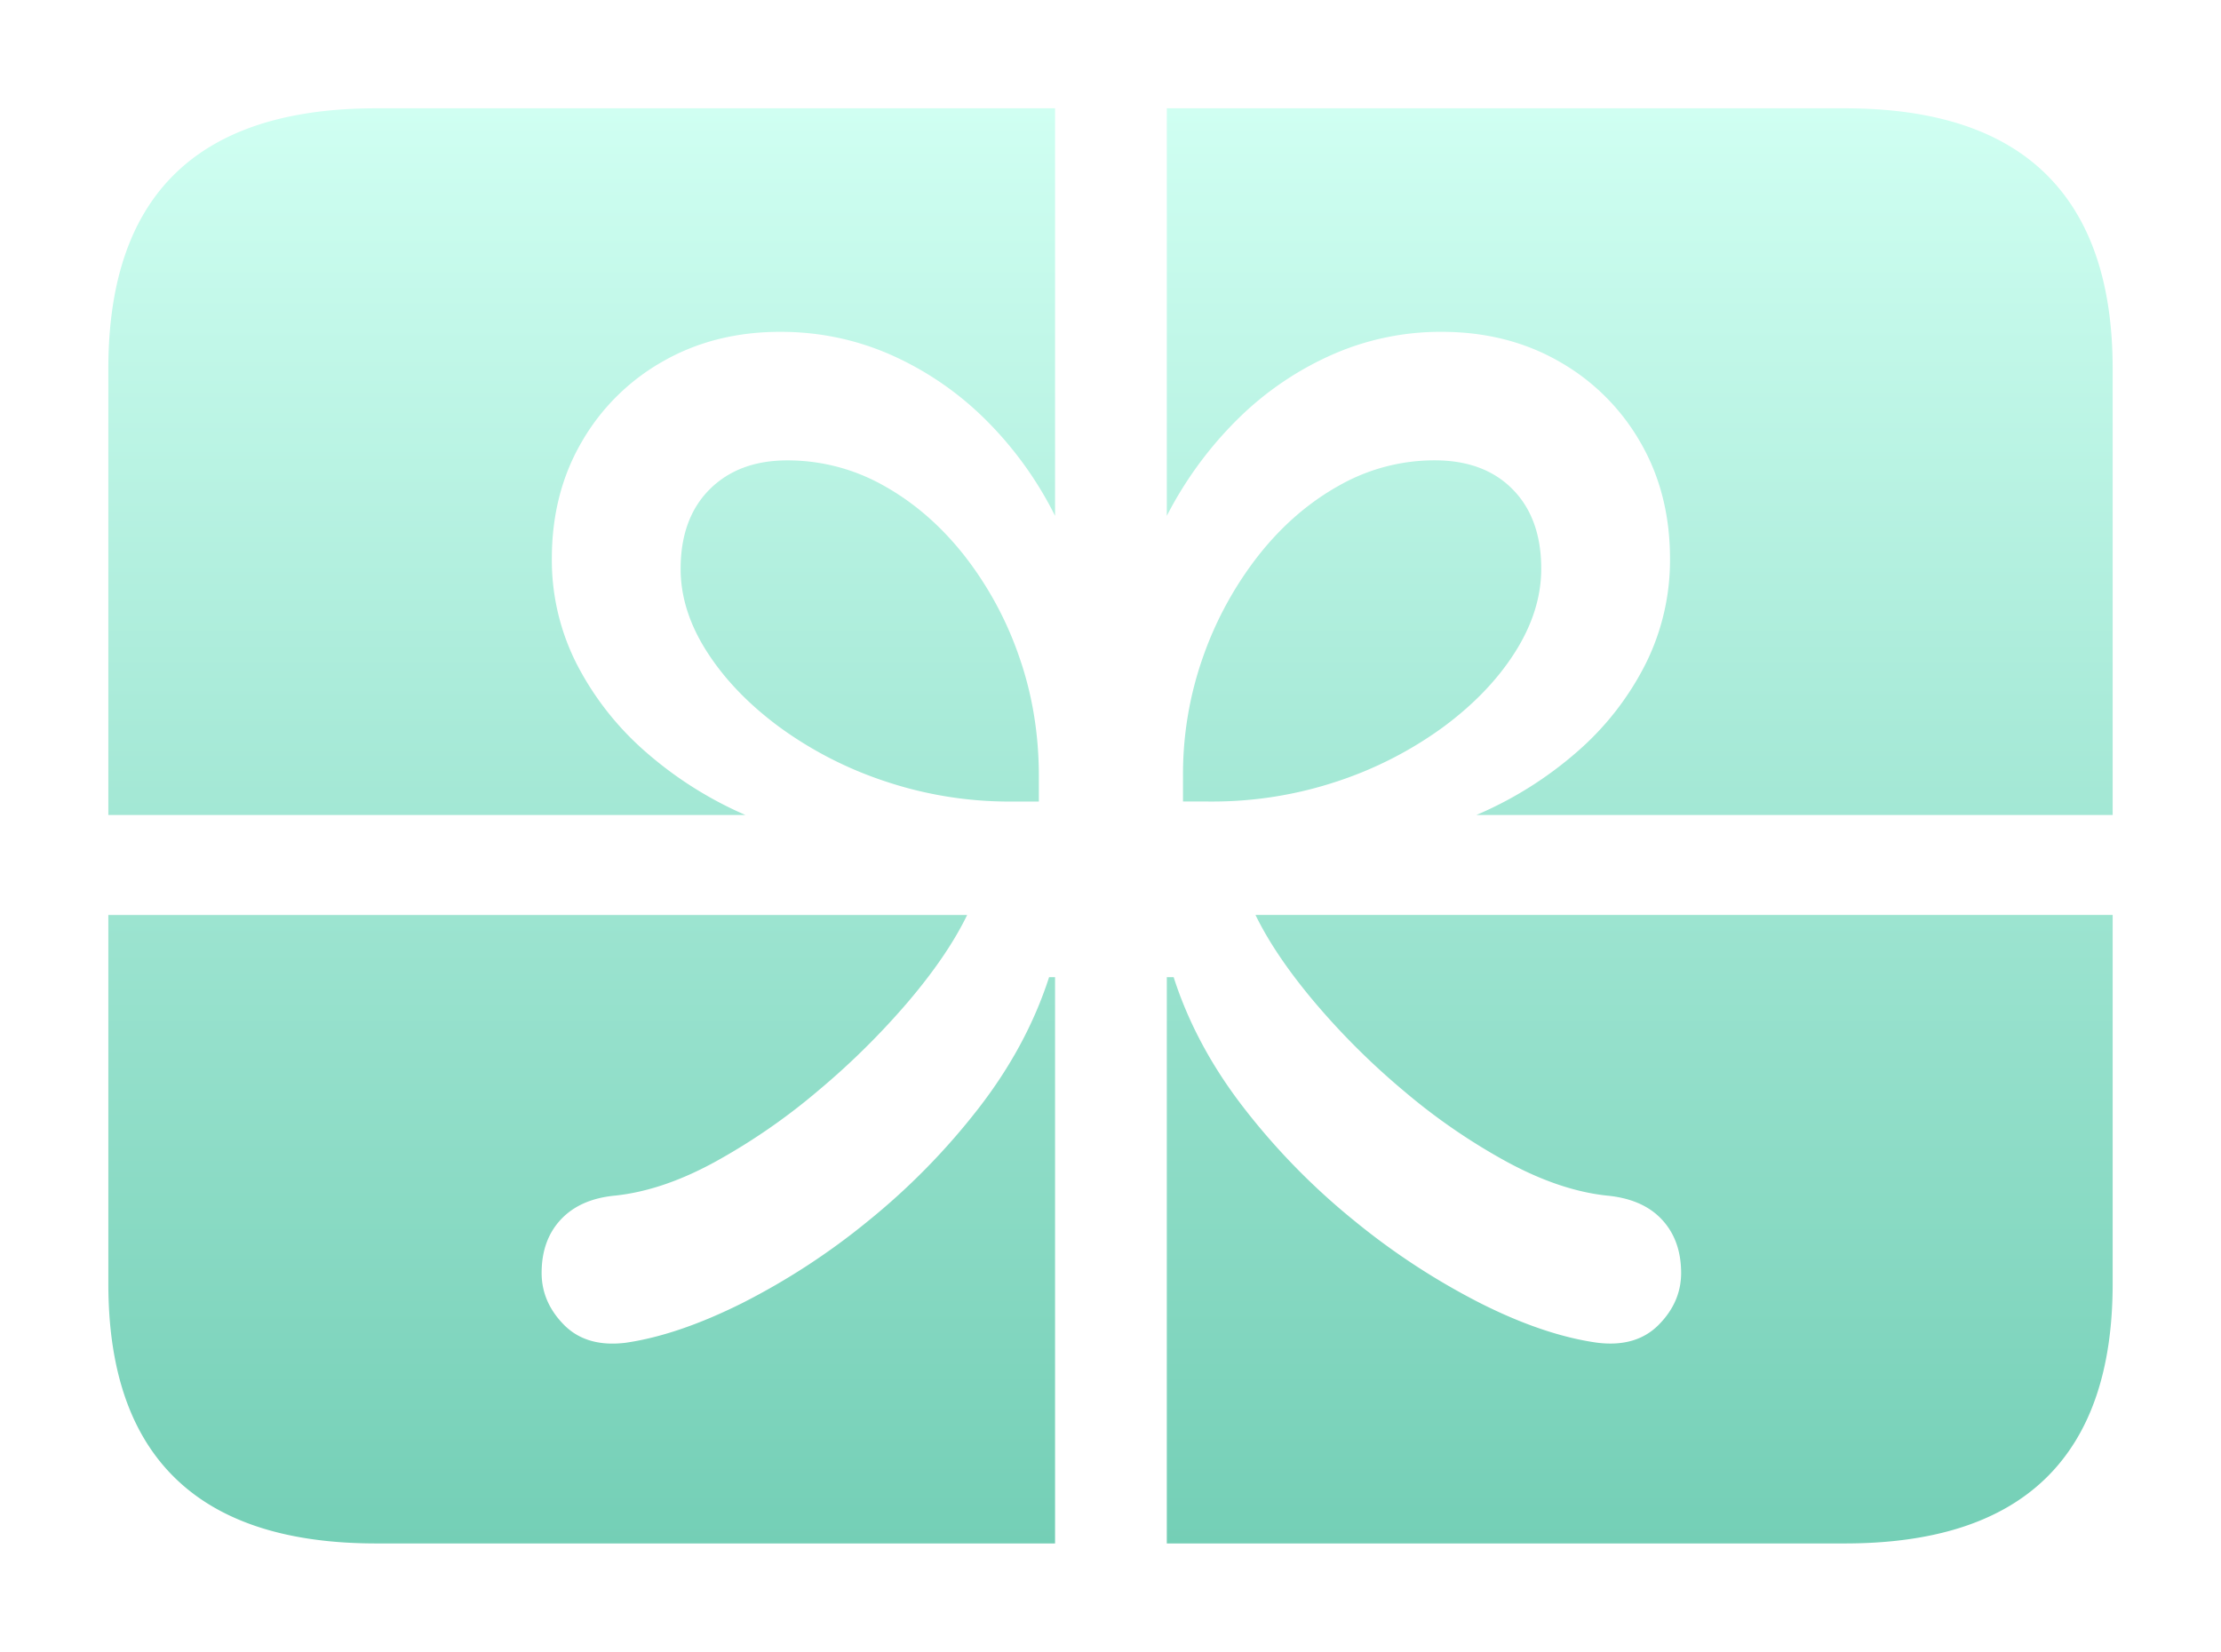 <svg xmlns="http://www.w3.org/2000/svg" width="82" height="61" fill="none"><g filter="url(#a)"><path fill="url(#b)" d="M4 26.097h23.521a14.113 14.113 0 0 1-3.715-2.359 10.93 10.93 0 0 1-2.519-3.227 8.456 8.456 0 0 1-.913-3.878c0-1.615.368-3.053 1.103-4.314a7.992 7.992 0 0 1 3.006-2.978c1.271-.725 2.715-1.087 4.33-1.087 1.407 0 2.745.274 4.015.822a11.653 11.653 0 0 1 3.48 2.343 13.465 13.465 0 0 1 2.645 3.631V0h4.126v15.05a14.033 14.033 0 0 1 2.676-3.63 11.653 11.653 0 0 1 3.479-2.344 9.9 9.9 0 0 1 3.984-.822c1.616 0 3.06.362 4.33 1.087a7.993 7.993 0 0 1 3.007 2.978c.735 1.262 1.102 2.7 1.102 4.314a8.57 8.57 0 0 1-.897 3.878 10.644 10.644 0 0 1-2.504 3.227 13.972 13.972 0 0 1-3.747 2.359H78v3.692H46.353c.483.994 1.207 2.064 2.173 3.212a27.12 27.12 0 0 0 3.307 3.29 22.58 22.58 0 0 0 3.81 2.62c1.302.705 2.53 1.119 3.684 1.242.882.083 1.559.378 2.031.885.472.507.708 1.163.71 1.97 0 .724-.279 1.365-.835 1.923-.558.56-1.32.777-2.284.652-1.302-.185-2.735-.671-4.3-1.46a25.906 25.906 0 0 1-4.627-3.024 25.237 25.237 0 0 1-4.078-4.157c-1.198-1.541-2.069-3.16-2.613-4.856h-.252V53h-4.126V32.086h-.22c-.547 1.696-1.418 3.315-2.614 4.856A25.245 25.245 0 0 1 32.04 41.1a25.622 25.622 0 0 1-4.643 3.026c-1.576.786-3.004 1.273-4.285 1.46-.964.122-1.725-.095-2.282-.652-.555-.56-.833-1.202-.833-1.925 0-.807.235-1.464.707-1.97.473-.507 1.139-.802 1.998-.885 1.178-.123 2.416-.542 3.717-1.257a23.008 23.008 0 0 0 3.81-2.637 27.97 27.97 0 0 0 3.307-3.274c.966-1.137 1.69-2.202 2.172-3.196H4v-3.692zm33.347-.496h1.008v-.932c0-1.573-.247-3.057-.74-4.453a12.835 12.835 0 0 0-2.03-3.723c-.862-1.087-1.848-1.94-2.961-2.56a7.2 7.2 0 0 0-3.559-.931c-1.196 0-2.15.357-2.865 1.07-.713.714-1.07 1.692-1.071 2.934 0 1.034.326 2.058.977 3.071.65 1.013 1.542 1.94 2.676 2.777a14.163 14.163 0 0 0 3.905 2.002c1.5.502 3.075.754 4.66.745zm7.338-.001a14.57 14.57 0 0 0 4.691-.746 14.165 14.165 0 0 0 3.905-2.002c1.133-.837 2.02-1.763 2.66-2.776.641-1.015.962-2.04.962-3.073 0-1.241-.352-2.219-1.056-2.933-.703-.714-1.663-1.07-2.88-1.07a7.13 7.13 0 0 0-3.527.931c-1.112.62-2.1 1.474-2.96 2.56a13.115 13.115 0 0 0-2.048 3.724 13.001 13.001 0 0 0-.755 4.452v.931l1.008.002zM13.889 52.999h54.224c3.295 0 5.767-.802 7.415-2.405C77.176 48.99 78 46.596 78 43.411V9.62c0-3.186-.824-5.586-2.473-7.2C73.88.806 71.407 0 68.114 0H13.887c-3.294 0-5.766.801-7.414 2.404C4.824 4.007 4 6.412 4 9.62v33.79c0 3.187.824 5.581 2.473 7.183 1.648 1.604 4.119 2.406 7.414 2.406"/></g><defs><linearGradient id="b" x1="41" x2="41" y1="0" y2="53" gradientUnits="userSpaceOnUse"><stop stop-color="#D0FFF2"/><stop offset="1" stop-color="#74CFB6"/></linearGradient><filter id="a" width="82" height="61" x="0" y="0" color-interpolation-filters="sRGB" filterUnits="userSpaceOnUse"><feFlood flood-opacity="0" result="BackgroundImageFix"/><feColorMatrix in="SourceAlpha" result="hardAlpha" values="0 0 0 0 0 0 0 0 0 0 0 0 0 0 0 0 0 0 127 0"/><feOffset dy="4"/><feGaussianBlur stdDeviation="2"/><feComposite in2="hardAlpha" operator="out"/><feColorMatrix values="0 0 0 0 0 0 0 0 0 0 0 0 0 0 0 0 0 0 0.25 0"/><feBlend in2="BackgroundImageFix" result="effect1_dropShadow_657_244"/><feBlend in="SourceGraphic" in2="effect1_dropShadow_657_244" result="shape"/></filter></defs></svg>